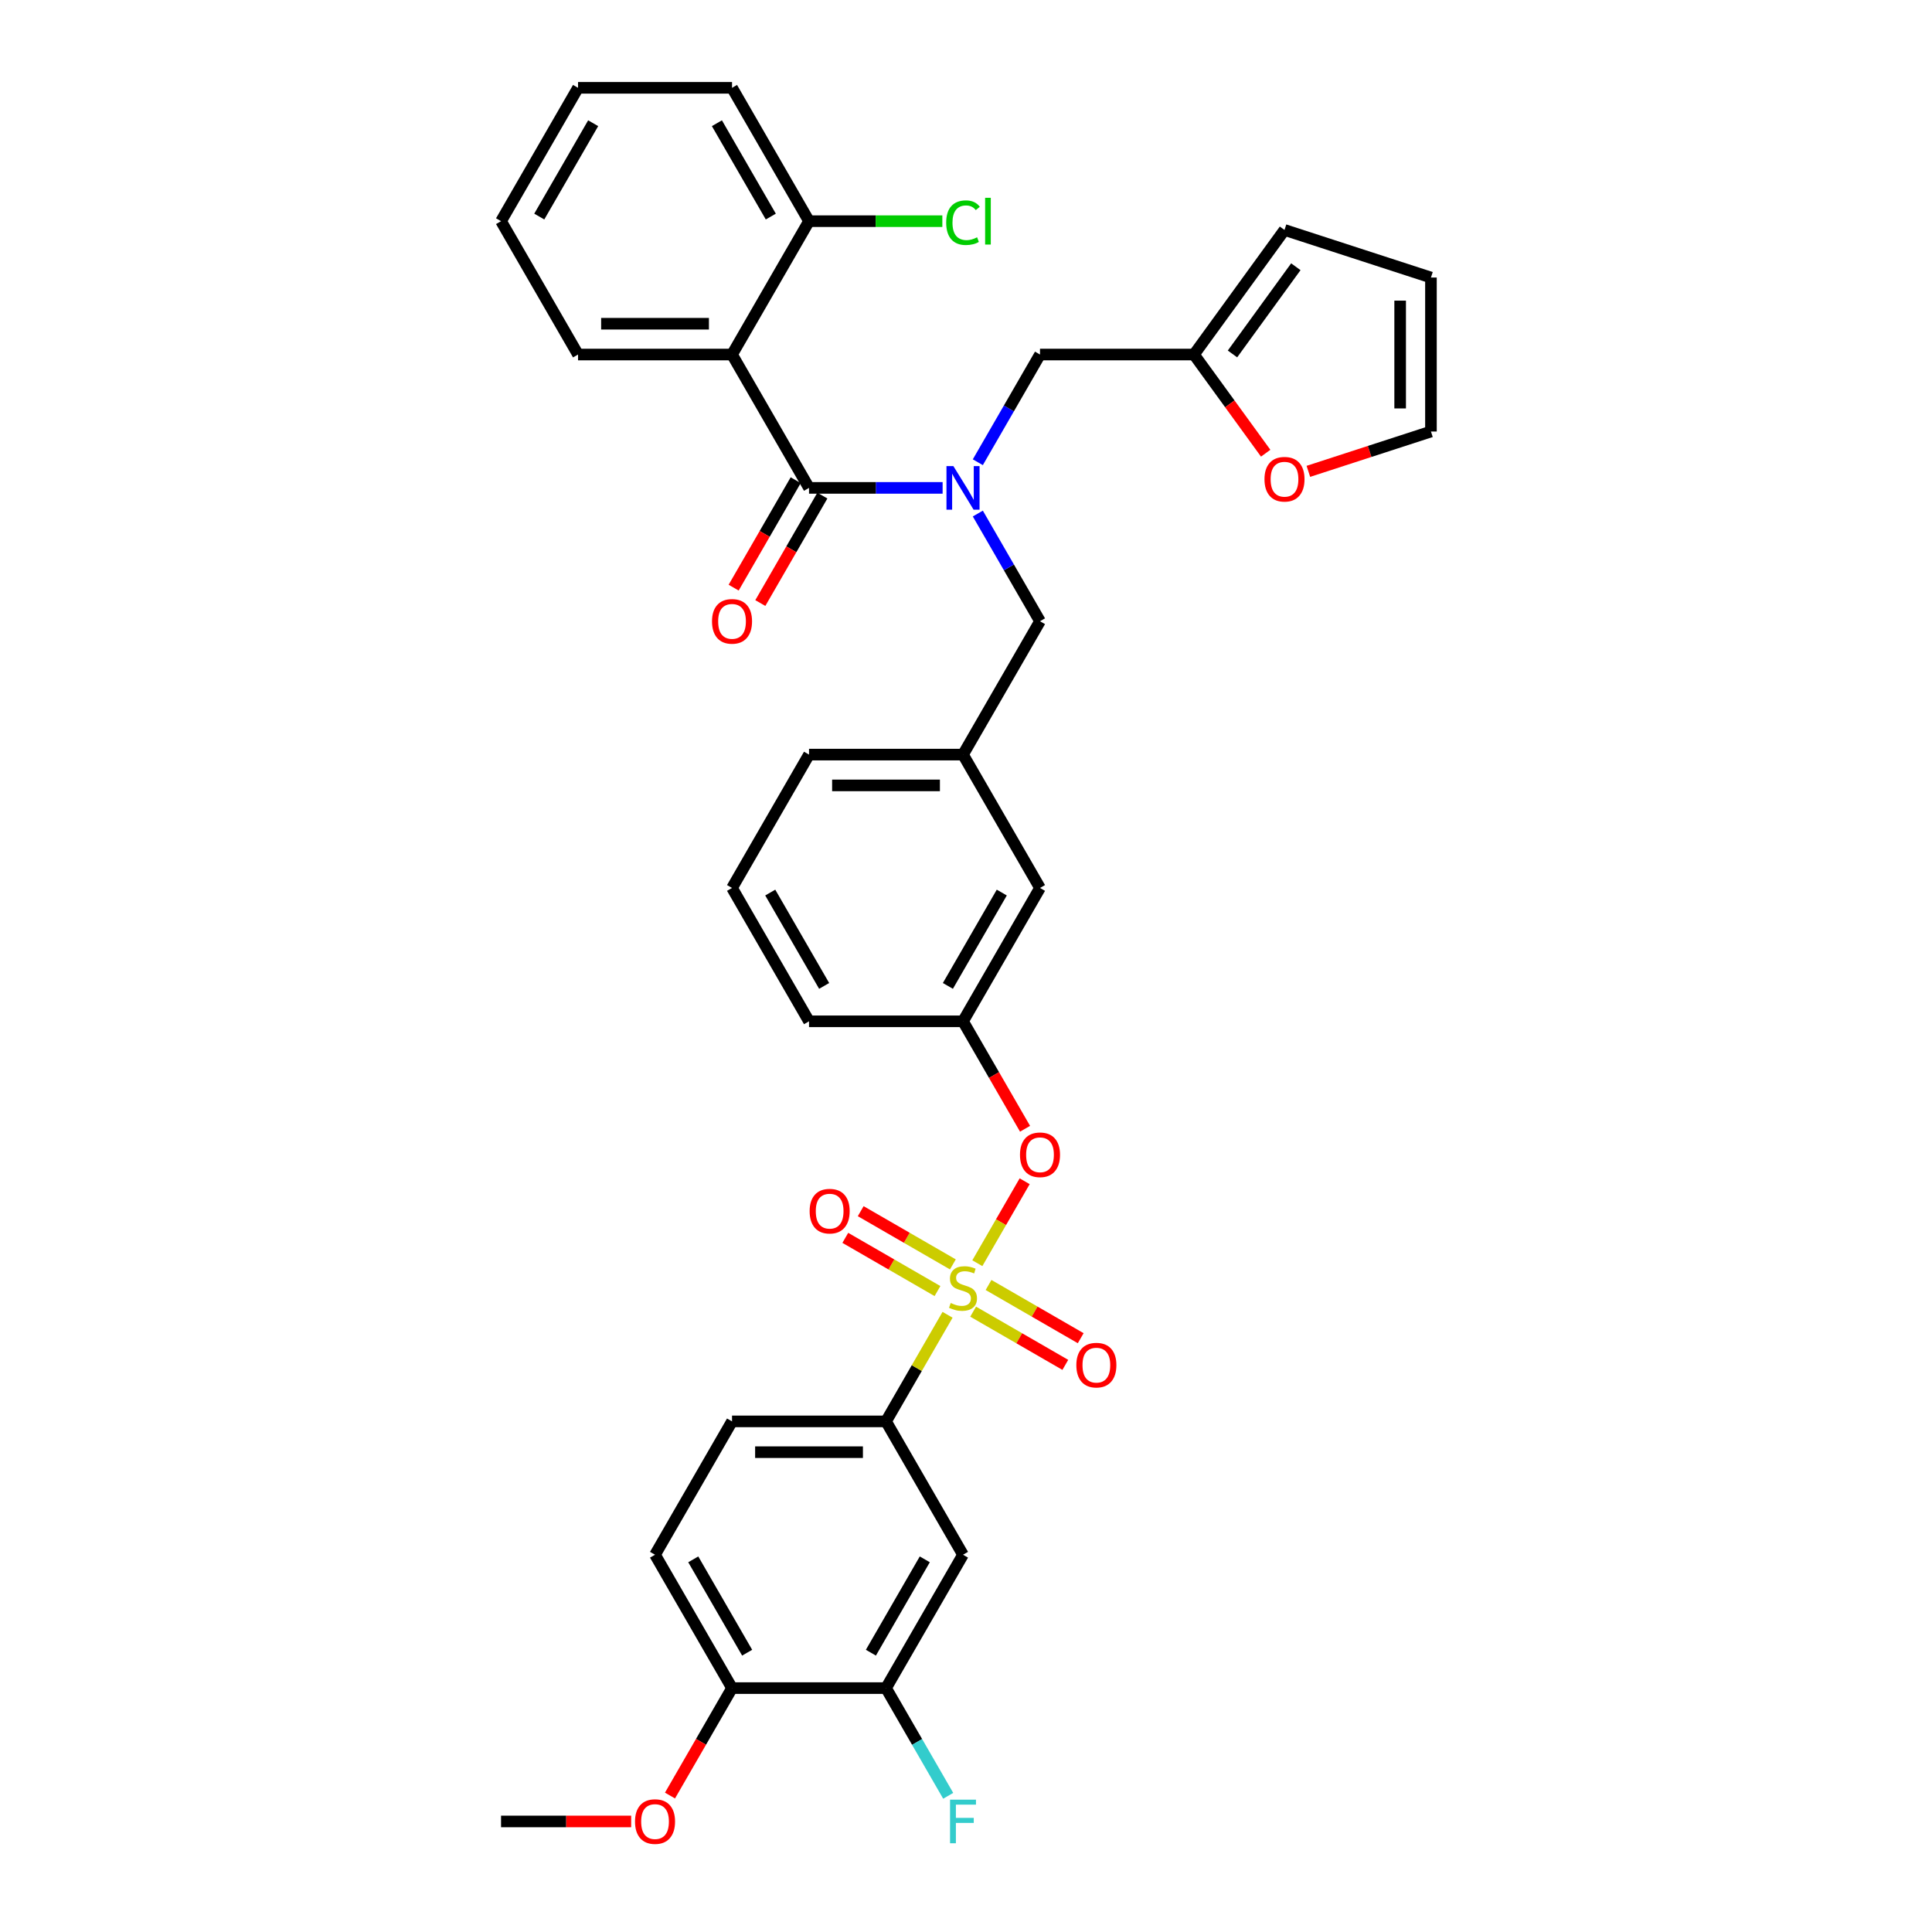 <?xml version='1.0' encoding='iso-8859-1'?>
<svg version='1.1' baseProfile='full'
              xmlns='http://www.w3.org/2000/svg'
                      xmlns:rdkit='http://www.rdkit.org/xml'
                      xmlns:xlink='http://www.w3.org/1999/xlink'
                  xml:space='preserve'
width='1000px' height='1000px' viewBox='0 0 1000 1000'>
<!-- END OF HEADER -->
<rect style='opacity:1.0;fill:#FFFFFF;stroke:none' width='1000' height='1000' x='0' y='0'> </rect>
<path class='bond-0' d='M 378.897,183.505 L 418.749,252.53' style='fill:none;fill-rule:evenodd;stroke:#000000;stroke-width:6px;stroke-linecap:butt;stroke-linejoin:miter;stroke-opacity:1' />
<path class='bond-1' d='M 378.897,183.505 L 299.194,183.505' style='fill:none;fill-rule:evenodd;stroke:#000000;stroke-width:6px;stroke-linecap:butt;stroke-linejoin:miter;stroke-opacity:1' />
<path class='bond-1' d='M 366.942,167.564 L 311.149,167.564' style='fill:none;fill-rule:evenodd;stroke:#000000;stroke-width:6px;stroke-linecap:butt;stroke-linejoin:miter;stroke-opacity:1' />
<path class='bond-2' d='M 378.897,183.505 L 418.749,114.48' style='fill:none;fill-rule:evenodd;stroke:#000000;stroke-width:6px;stroke-linecap:butt;stroke-linejoin:miter;stroke-opacity:1' />
<path class='bond-3' d='M 538.304,321.555 L 498.452,390.58' style='fill:none;fill-rule:evenodd;stroke:#000000;stroke-width:6px;stroke-linecap:butt;stroke-linejoin:miter;stroke-opacity:1' />
<path class='bond-4' d='M 538.304,321.555 L 522.211,293.682' style='fill:none;fill-rule:evenodd;stroke:#000000;stroke-width:6px;stroke-linecap:butt;stroke-linejoin:miter;stroke-opacity:1' />
<path class='bond-4' d='M 522.211,293.682 L 506.118,265.809' style='fill:none;fill-rule:evenodd;stroke:#0000FF;stroke-width:6px;stroke-linecap:butt;stroke-linejoin:miter;stroke-opacity:1' />
<path class='bond-5' d='M 506.118,239.251 L 522.211,211.378' style='fill:none;fill-rule:evenodd;stroke:#0000FF;stroke-width:6px;stroke-linecap:butt;stroke-linejoin:miter;stroke-opacity:1' />
<path class='bond-5' d='M 522.211,211.378 L 538.304,183.505' style='fill:none;fill-rule:evenodd;stroke:#000000;stroke-width:6px;stroke-linecap:butt;stroke-linejoin:miter;stroke-opacity:1' />
<path class='bond-6' d='M 487.899,252.53 L 453.324,252.53' style='fill:none;fill-rule:evenodd;stroke:#0000FF;stroke-width:6px;stroke-linecap:butt;stroke-linejoin:miter;stroke-opacity:1' />
<path class='bond-6' d='M 453.324,252.53 L 418.749,252.53' style='fill:none;fill-rule:evenodd;stroke:#000000;stroke-width:6px;stroke-linecap:butt;stroke-linejoin:miter;stroke-opacity:1' />
<path class='bond-7' d='M 411.846,248.545 L 395.79,276.354' style='fill:none;fill-rule:evenodd;stroke:#000000;stroke-width:6px;stroke-linecap:butt;stroke-linejoin:miter;stroke-opacity:1' />
<path class='bond-7' d='M 395.79,276.354 L 379.735,304.164' style='fill:none;fill-rule:evenodd;stroke:#FF0000;stroke-width:6px;stroke-linecap:butt;stroke-linejoin:miter;stroke-opacity:1' />
<path class='bond-7' d='M 425.651,256.515 L 409.595,284.325' style='fill:none;fill-rule:evenodd;stroke:#000000;stroke-width:6px;stroke-linecap:butt;stroke-linejoin:miter;stroke-opacity:1' />
<path class='bond-7' d='M 409.595,284.325 L 393.54,312.134' style='fill:none;fill-rule:evenodd;stroke:#FF0000;stroke-width:6px;stroke-linecap:butt;stroke-linejoin:miter;stroke-opacity:1' />
<path class='bond-8' d='M 299.194,183.505 L 259.342,114.48' style='fill:none;fill-rule:evenodd;stroke:#000000;stroke-width:6px;stroke-linecap:butt;stroke-linejoin:miter;stroke-opacity:1' />
<path class='bond-9' d='M 618.007,183.505 L 636.561,209.042' style='fill:none;fill-rule:evenodd;stroke:#000000;stroke-width:6px;stroke-linecap:butt;stroke-linejoin:miter;stroke-opacity:1' />
<path class='bond-9' d='M 636.561,209.042 L 655.115,234.58' style='fill:none;fill-rule:evenodd;stroke:#FF0000;stroke-width:6px;stroke-linecap:butt;stroke-linejoin:miter;stroke-opacity:1' />
<path class='bond-10' d='M 618.007,183.505 L 664.856,119.023' style='fill:none;fill-rule:evenodd;stroke:#000000;stroke-width:6px;stroke-linecap:butt;stroke-linejoin:miter;stroke-opacity:1' />
<path class='bond-10' d='M 637.931,183.202 L 670.725,138.065' style='fill:none;fill-rule:evenodd;stroke:#000000;stroke-width:6px;stroke-linecap:butt;stroke-linejoin:miter;stroke-opacity:1' />
<path class='bond-11' d='M 618.007,183.505 L 538.304,183.505' style='fill:none;fill-rule:evenodd;stroke:#000000;stroke-width:6px;stroke-linecap:butt;stroke-linejoin:miter;stroke-opacity:1' />
<path class='bond-12' d='M 677.21,243.972 L 708.934,233.664' style='fill:none;fill-rule:evenodd;stroke:#FF0000;stroke-width:6px;stroke-linecap:butt;stroke-linejoin:miter;stroke-opacity:1' />
<path class='bond-12' d='M 708.934,233.664 L 740.658,223.356' style='fill:none;fill-rule:evenodd;stroke:#000000;stroke-width:6px;stroke-linecap:butt;stroke-linejoin:miter;stroke-opacity:1' />
<path class='bond-13' d='M 418.749,390.58 L 498.452,390.58' style='fill:none;fill-rule:evenodd;stroke:#000000;stroke-width:6px;stroke-linecap:butt;stroke-linejoin:miter;stroke-opacity:1' />
<path class='bond-13' d='M 430.704,406.521 L 486.497,406.521' style='fill:none;fill-rule:evenodd;stroke:#000000;stroke-width:6px;stroke-linecap:butt;stroke-linejoin:miter;stroke-opacity:1' />
<path class='bond-14' d='M 418.749,390.58 L 378.897,459.605' style='fill:none;fill-rule:evenodd;stroke:#000000;stroke-width:6px;stroke-linecap:butt;stroke-linejoin:miter;stroke-opacity:1' />
<path class='bond-15' d='M 498.452,390.58 L 538.304,459.605' style='fill:none;fill-rule:evenodd;stroke:#000000;stroke-width:6px;stroke-linecap:butt;stroke-linejoin:miter;stroke-opacity:1' />
<path class='bond-16' d='M 538.304,459.605 L 498.452,528.63' style='fill:none;fill-rule:evenodd;stroke:#000000;stroke-width:6px;stroke-linecap:butt;stroke-linejoin:miter;stroke-opacity:1' />
<path class='bond-16' d='M 518.521,461.989 L 490.625,510.306' style='fill:none;fill-rule:evenodd;stroke:#000000;stroke-width:6px;stroke-linecap:butt;stroke-linejoin:miter;stroke-opacity:1' />
<path class='bond-17' d='M 498.452,528.63 L 418.749,528.63' style='fill:none;fill-rule:evenodd;stroke:#000000;stroke-width:6px;stroke-linecap:butt;stroke-linejoin:miter;stroke-opacity:1' />
<path class='bond-18' d='M 498.452,528.63 L 514.508,556.44' style='fill:none;fill-rule:evenodd;stroke:#000000;stroke-width:6px;stroke-linecap:butt;stroke-linejoin:miter;stroke-opacity:1' />
<path class='bond-18' d='M 514.508,556.44 L 530.564,584.249' style='fill:none;fill-rule:evenodd;stroke:#FF0000;stroke-width:6px;stroke-linecap:butt;stroke-linejoin:miter;stroke-opacity:1' />
<path class='bond-19' d='M 418.749,528.63 L 378.897,459.605' style='fill:none;fill-rule:evenodd;stroke:#000000;stroke-width:6px;stroke-linecap:butt;stroke-linejoin:miter;stroke-opacity:1' />
<path class='bond-19' d='M 426.576,510.306 L 398.68,461.989' style='fill:none;fill-rule:evenodd;stroke:#000000;stroke-width:6px;stroke-linecap:butt;stroke-linejoin:miter;stroke-opacity:1' />
<path class='bond-20' d='M 378.897,873.756 L 339.045,804.731' style='fill:none;fill-rule:evenodd;stroke:#000000;stroke-width:6px;stroke-linecap:butt;stroke-linejoin:miter;stroke-opacity:1' />
<path class='bond-20' d='M 386.724,855.432 L 358.828,807.114' style='fill:none;fill-rule:evenodd;stroke:#000000;stroke-width:6px;stroke-linecap:butt;stroke-linejoin:miter;stroke-opacity:1' />
<path class='bond-21' d='M 378.897,873.756 L 458.6,873.756' style='fill:none;fill-rule:evenodd;stroke:#000000;stroke-width:6px;stroke-linecap:butt;stroke-linejoin:miter;stroke-opacity:1' />
<path class='bond-22' d='M 378.897,873.756 L 362.841,901.566' style='fill:none;fill-rule:evenodd;stroke:#000000;stroke-width:6px;stroke-linecap:butt;stroke-linejoin:miter;stroke-opacity:1' />
<path class='bond-22' d='M 362.841,901.566 L 346.785,929.375' style='fill:none;fill-rule:evenodd;stroke:#FF0000;stroke-width:6px;stroke-linecap:butt;stroke-linejoin:miter;stroke-opacity:1' />
<path class='bond-23' d='M 339.045,804.731 L 378.897,735.706' style='fill:none;fill-rule:evenodd;stroke:#000000;stroke-width:6px;stroke-linecap:butt;stroke-linejoin:miter;stroke-opacity:1' />
<path class='bond-24' d='M 378.897,735.706 L 458.6,735.706' style='fill:none;fill-rule:evenodd;stroke:#000000;stroke-width:6px;stroke-linecap:butt;stroke-linejoin:miter;stroke-opacity:1' />
<path class='bond-24' d='M 390.853,751.647 L 446.645,751.647' style='fill:none;fill-rule:evenodd;stroke:#000000;stroke-width:6px;stroke-linecap:butt;stroke-linejoin:miter;stroke-opacity:1' />
<path class='bond-25' d='M 458.6,735.706 L 498.452,804.731' style='fill:none;fill-rule:evenodd;stroke:#000000;stroke-width:6px;stroke-linecap:butt;stroke-linejoin:miter;stroke-opacity:1' />
<path class='bond-26' d='M 458.6,735.706 L 474.527,708.12' style='fill:none;fill-rule:evenodd;stroke:#000000;stroke-width:6px;stroke-linecap:butt;stroke-linejoin:miter;stroke-opacity:1' />
<path class='bond-26' d='M 474.527,708.12 L 490.454,680.533' style='fill:none;fill-rule:evenodd;stroke:#CCCC00;stroke-width:6px;stroke-linecap:butt;stroke-linejoin:miter;stroke-opacity:1' />
<path class='bond-27' d='M 530.361,611.412 L 518.116,632.622' style='fill:none;fill-rule:evenodd;stroke:#FF0000;stroke-width:6px;stroke-linecap:butt;stroke-linejoin:miter;stroke-opacity:1' />
<path class='bond-27' d='M 518.116,632.622 L 505.871,653.831' style='fill:none;fill-rule:evenodd;stroke:#CCCC00;stroke-width:6px;stroke-linecap:butt;stroke-linejoin:miter;stroke-opacity:1' />
<path class='bond-28' d='M 493.208,654.449 L 469.354,640.677' style='fill:none;fill-rule:evenodd;stroke:#CCCC00;stroke-width:6px;stroke-linecap:butt;stroke-linejoin:miter;stroke-opacity:1' />
<path class='bond-28' d='M 469.354,640.677 L 445.5,626.905' style='fill:none;fill-rule:evenodd;stroke:#FF0000;stroke-width:6px;stroke-linecap:butt;stroke-linejoin:miter;stroke-opacity:1' />
<path class='bond-28' d='M 485.237,668.254 L 461.383,654.482' style='fill:none;fill-rule:evenodd;stroke:#CCCC00;stroke-width:6px;stroke-linecap:butt;stroke-linejoin:miter;stroke-opacity:1' />
<path class='bond-28' d='M 461.383,654.482 L 437.529,640.71' style='fill:none;fill-rule:evenodd;stroke:#FF0000;stroke-width:6px;stroke-linecap:butt;stroke-linejoin:miter;stroke-opacity:1' />
<path class='bond-29' d='M 503.697,678.912 L 527.551,692.684' style='fill:none;fill-rule:evenodd;stroke:#CCCC00;stroke-width:6px;stroke-linecap:butt;stroke-linejoin:miter;stroke-opacity:1' />
<path class='bond-29' d='M 527.551,692.684 L 551.404,706.456' style='fill:none;fill-rule:evenodd;stroke:#FF0000;stroke-width:6px;stroke-linecap:butt;stroke-linejoin:miter;stroke-opacity:1' />
<path class='bond-29' d='M 511.667,665.107 L 535.521,678.879' style='fill:none;fill-rule:evenodd;stroke:#CCCC00;stroke-width:6px;stroke-linecap:butt;stroke-linejoin:miter;stroke-opacity:1' />
<path class='bond-29' d='M 535.521,678.879 L 559.375,692.651' style='fill:none;fill-rule:evenodd;stroke:#FF0000;stroke-width:6px;stroke-linecap:butt;stroke-linejoin:miter;stroke-opacity:1' />
<path class='bond-30' d='M 498.452,804.731 L 458.6,873.756' style='fill:none;fill-rule:evenodd;stroke:#000000;stroke-width:6px;stroke-linecap:butt;stroke-linejoin:miter;stroke-opacity:1' />
<path class='bond-30' d='M 478.669,807.114 L 450.773,855.432' style='fill:none;fill-rule:evenodd;stroke:#000000;stroke-width:6px;stroke-linecap:butt;stroke-linejoin:miter;stroke-opacity:1' />
<path class='bond-31' d='M 458.6,873.756 L 474.693,901.629' style='fill:none;fill-rule:evenodd;stroke:#000000;stroke-width:6px;stroke-linecap:butt;stroke-linejoin:miter;stroke-opacity:1' />
<path class='bond-31' d='M 474.693,901.629 L 490.786,929.503' style='fill:none;fill-rule:evenodd;stroke:#33CCCC;stroke-width:6px;stroke-linecap:butt;stroke-linejoin:miter;stroke-opacity:1' />
<path class='bond-32' d='M 326.691,942.781 L 293.017,942.781' style='fill:none;fill-rule:evenodd;stroke:#FF0000;stroke-width:6px;stroke-linecap:butt;stroke-linejoin:miter;stroke-opacity:1' />
<path class='bond-32' d='M 293.017,942.781 L 259.342,942.781' style='fill:none;fill-rule:evenodd;stroke:#000000;stroke-width:6px;stroke-linecap:butt;stroke-linejoin:miter;stroke-opacity:1' />
<path class='bond-33' d='M 664.856,119.023 L 740.658,143.653' style='fill:none;fill-rule:evenodd;stroke:#000000;stroke-width:6px;stroke-linecap:butt;stroke-linejoin:miter;stroke-opacity:1' />
<path class='bond-34' d='M 740.658,223.356 L 740.658,143.653' style='fill:none;fill-rule:evenodd;stroke:#000000;stroke-width:6px;stroke-linecap:butt;stroke-linejoin:miter;stroke-opacity:1' />
<path class='bond-34' d='M 724.717,211.401 L 724.717,155.609' style='fill:none;fill-rule:evenodd;stroke:#000000;stroke-width:6px;stroke-linecap:butt;stroke-linejoin:miter;stroke-opacity:1' />
<path class='bond-35' d='M 418.749,114.48 L 378.897,45.455' style='fill:none;fill-rule:evenodd;stroke:#000000;stroke-width:6px;stroke-linecap:butt;stroke-linejoin:miter;stroke-opacity:1' />
<path class='bond-35' d='M 398.966,112.096 L 371.07,63.779' style='fill:none;fill-rule:evenodd;stroke:#000000;stroke-width:6px;stroke-linecap:butt;stroke-linejoin:miter;stroke-opacity:1' />
<path class='bond-36' d='M 418.749,114.48 L 453.252,114.48' style='fill:none;fill-rule:evenodd;stroke:#000000;stroke-width:6px;stroke-linecap:butt;stroke-linejoin:miter;stroke-opacity:1' />
<path class='bond-36' d='M 453.252,114.48 L 487.756,114.48' style='fill:none;fill-rule:evenodd;stroke:#00CC00;stroke-width:6px;stroke-linecap:butt;stroke-linejoin:miter;stroke-opacity:1' />
<path class='bond-37' d='M 259.342,114.48 L 299.194,45.455' style='fill:none;fill-rule:evenodd;stroke:#000000;stroke-width:6px;stroke-linecap:butt;stroke-linejoin:miter;stroke-opacity:1' />
<path class='bond-37' d='M 279.125,112.096 L 307.021,63.779' style='fill:none;fill-rule:evenodd;stroke:#000000;stroke-width:6px;stroke-linecap:butt;stroke-linejoin:miter;stroke-opacity:1' />
<path class='bond-38' d='M 378.897,45.455 L 299.194,45.455' style='fill:none;fill-rule:evenodd;stroke:#000000;stroke-width:6px;stroke-linecap:butt;stroke-linejoin:miter;stroke-opacity:1' />
<path  class='atom-2' d='M 493.463 241.244
L 500.859 253.199
Q 501.592 254.379, 502.772 256.515
Q 503.952 258.651, 504.015 258.779
L 504.015 241.244
L 507.012 241.244
L 507.012 263.816
L 503.92 263.816
L 495.981 250.745
Q 495.057 249.214, 494.068 247.461
Q 493.112 245.707, 492.825 245.165
L 492.825 263.816
L 489.892 263.816
L 489.892 241.244
L 493.463 241.244
' fill='#0000FF'/>
<path  class='atom-6' d='M 654.494 248.05
Q 654.494 242.63, 657.172 239.601
Q 659.85 236.573, 664.856 236.573
Q 669.861 236.573, 672.539 239.601
Q 675.217 242.63, 675.217 248.05
Q 675.217 253.534, 672.507 256.658
Q 669.797 259.75, 664.856 259.75
Q 659.882 259.75, 657.172 256.658
Q 654.494 253.565, 654.494 248.05
M 664.856 257.2
Q 668.299 257.2, 670.148 254.904
Q 672.029 252.577, 672.029 248.05
Q 672.029 243.618, 670.148 241.387
Q 668.299 239.123, 664.856 239.123
Q 661.412 239.123, 659.531 241.355
Q 657.682 243.587, 657.682 248.05
Q 657.682 252.609, 659.531 254.904
Q 661.412 257.2, 664.856 257.2
' fill='#FF0000'/>
<path  class='atom-17' d='M 527.942 597.719
Q 527.942 592.3, 530.62 589.271
Q 533.298 586.242, 538.304 586.242
Q 543.309 586.242, 545.987 589.271
Q 548.665 592.3, 548.665 597.719
Q 548.665 603.203, 545.955 606.327
Q 543.245 609.42, 538.304 609.42
Q 533.33 609.42, 530.62 606.327
Q 527.942 603.235, 527.942 597.719
M 538.304 606.869
Q 541.747 606.869, 543.596 604.574
Q 545.477 602.247, 545.477 597.719
Q 545.477 593.288, 543.596 591.056
Q 541.747 588.793, 538.304 588.793
Q 534.861 588.793, 532.98 591.024
Q 531.13 593.256, 531.13 597.719
Q 531.13 602.278, 532.98 604.574
Q 534.861 606.869, 538.304 606.869
' fill='#FF0000'/>
<path  class='atom-18' d='M 492.076 674.428
Q 492.331 674.524, 493.383 674.97
Q 494.435 675.416, 495.583 675.703
Q 496.762 675.958, 497.91 675.958
Q 500.046 675.958, 501.29 674.938
Q 502.533 673.886, 502.533 672.069
Q 502.533 670.825, 501.895 670.06
Q 501.29 669.295, 500.333 668.881
Q 499.377 668.466, 497.783 667.988
Q 495.774 667.382, 494.563 666.808
Q 493.383 666.234, 492.522 665.023
Q 491.693 663.811, 491.693 661.771
Q 491.693 658.934, 493.606 657.18
Q 495.551 655.427, 499.377 655.427
Q 501.991 655.427, 504.956 656.67
L 504.223 659.125
Q 501.513 658.009, 499.472 658.009
Q 497.272 658.009, 496.061 658.934
Q 494.849 659.826, 494.881 661.388
Q 494.881 662.6, 495.487 663.333
Q 496.125 664.066, 497.017 664.481
Q 497.942 664.895, 499.472 665.374
Q 501.513 666.011, 502.724 666.649
Q 503.936 667.286, 504.796 668.594
Q 505.689 669.869, 505.689 672.069
Q 505.689 675.193, 503.585 676.883
Q 501.513 678.541, 498.038 678.541
Q 496.029 678.541, 494.499 678.094
Q 493 677.68, 491.215 676.947
L 492.076 674.428
' fill='#CCCC00'/>
<path  class='atom-19' d='M 419.066 626.893
Q 419.066 621.473, 421.744 618.444
Q 424.422 615.416, 429.427 615.416
Q 434.432 615.416, 437.11 618.444
Q 439.788 621.473, 439.788 626.893
Q 439.788 632.376, 437.078 635.501
Q 434.369 638.593, 429.427 638.593
Q 424.453 638.593, 421.744 635.501
Q 419.066 632.408, 419.066 626.893
M 429.427 636.043
Q 432.87 636.043, 434.719 633.747
Q 436.6 631.42, 436.6 626.893
Q 436.6 622.461, 434.719 620.23
Q 432.87 617.966, 429.427 617.966
Q 425.984 617.966, 424.103 620.198
Q 422.254 622.429, 422.254 626.893
Q 422.254 631.452, 424.103 633.747
Q 425.984 636.043, 429.427 636.043
' fill='#FF0000'/>
<path  class='atom-20' d='M 557.116 706.596
Q 557.116 701.176, 559.794 698.148
Q 562.472 695.119, 567.477 695.119
Q 572.483 695.119, 575.161 698.148
Q 577.839 701.176, 577.839 706.596
Q 577.839 712.08, 575.129 715.204
Q 572.419 718.297, 567.477 718.297
Q 562.504 718.297, 559.794 715.204
Q 557.116 712.112, 557.116 706.596
M 567.477 715.746
Q 570.92 715.746, 572.77 713.451
Q 574.651 711.123, 574.651 706.596
Q 574.651 702.165, 572.77 699.933
Q 570.92 697.669, 567.477 697.669
Q 564.034 697.669, 562.153 699.901
Q 560.304 702.133, 560.304 706.596
Q 560.304 711.155, 562.153 713.451
Q 564.034 715.746, 567.477 715.746
' fill='#FF0000'/>
<path  class='atom-23' d='M 328.684 942.845
Q 328.684 937.425, 331.362 934.396
Q 334.04 931.368, 339.045 931.368
Q 344.051 931.368, 346.729 934.396
Q 349.407 937.425, 349.407 942.845
Q 349.407 948.329, 346.697 951.453
Q 343.987 954.545, 339.045 954.545
Q 334.072 954.545, 331.362 951.453
Q 328.684 948.36, 328.684 942.845
M 339.045 951.995
Q 342.489 951.995, 344.338 949.699
Q 346.219 947.372, 346.219 942.845
Q 346.219 938.413, 344.338 936.182
Q 342.489 933.918, 339.045 933.918
Q 335.602 933.918, 333.721 936.15
Q 331.872 938.382, 331.872 942.845
Q 331.872 947.404, 333.721 949.699
Q 335.602 951.995, 339.045 951.995
' fill='#FF0000'/>
<path  class='atom-28' d='M 368.536 321.619
Q 368.536 316.199, 371.214 313.17
Q 373.892 310.142, 378.897 310.142
Q 383.902 310.142, 386.58 313.17
Q 389.258 316.199, 389.258 321.619
Q 389.258 327.102, 386.549 330.227
Q 383.839 333.319, 378.897 333.319
Q 373.924 333.319, 371.214 330.227
Q 368.536 327.134, 368.536 321.619
M 378.897 330.769
Q 382.34 330.769, 384.189 328.473
Q 386.07 326.146, 386.07 321.619
Q 386.07 317.187, 384.189 314.956
Q 382.34 312.692, 378.897 312.692
Q 375.454 312.692, 373.573 314.924
Q 371.724 317.155, 371.724 321.619
Q 371.724 326.178, 373.573 328.473
Q 375.454 330.769, 378.897 330.769
' fill='#FF0000'/>
<path  class='atom-33' d='M 489.748 115.261
Q 489.748 109.65, 492.363 106.717
Q 495.009 103.752, 500.014 103.752
Q 504.669 103.752, 507.156 107.035
L 505.052 108.757
Q 503.234 106.366, 500.014 106.366
Q 496.603 106.366, 494.786 108.661
Q 493 110.925, 493 115.261
Q 493 119.724, 494.849 122.02
Q 496.73 124.315, 500.365 124.315
Q 502.852 124.315, 505.753 122.817
L 506.646 125.208
Q 505.466 125.973, 503.681 126.419
Q 501.895 126.866, 499.919 126.866
Q 495.009 126.866, 492.363 123.869
Q 489.748 120.872, 489.748 115.261
' fill='#00CC00'/>
<path  class='atom-33' d='M 509.897 102.381
L 512.831 102.381
L 512.831 126.579
L 509.897 126.579
L 509.897 102.381
' fill='#00CC00'/>
<path  class='atom-35' d='M 491.741 931.495
L 505.163 931.495
L 505.163 934.078
L 494.77 934.078
L 494.77 940.932
L 504.015 940.932
L 504.015 943.546
L 494.77 943.546
L 494.77 954.067
L 491.741 954.067
L 491.741 931.495
' fill='#33CCCC'/>
</svg>
